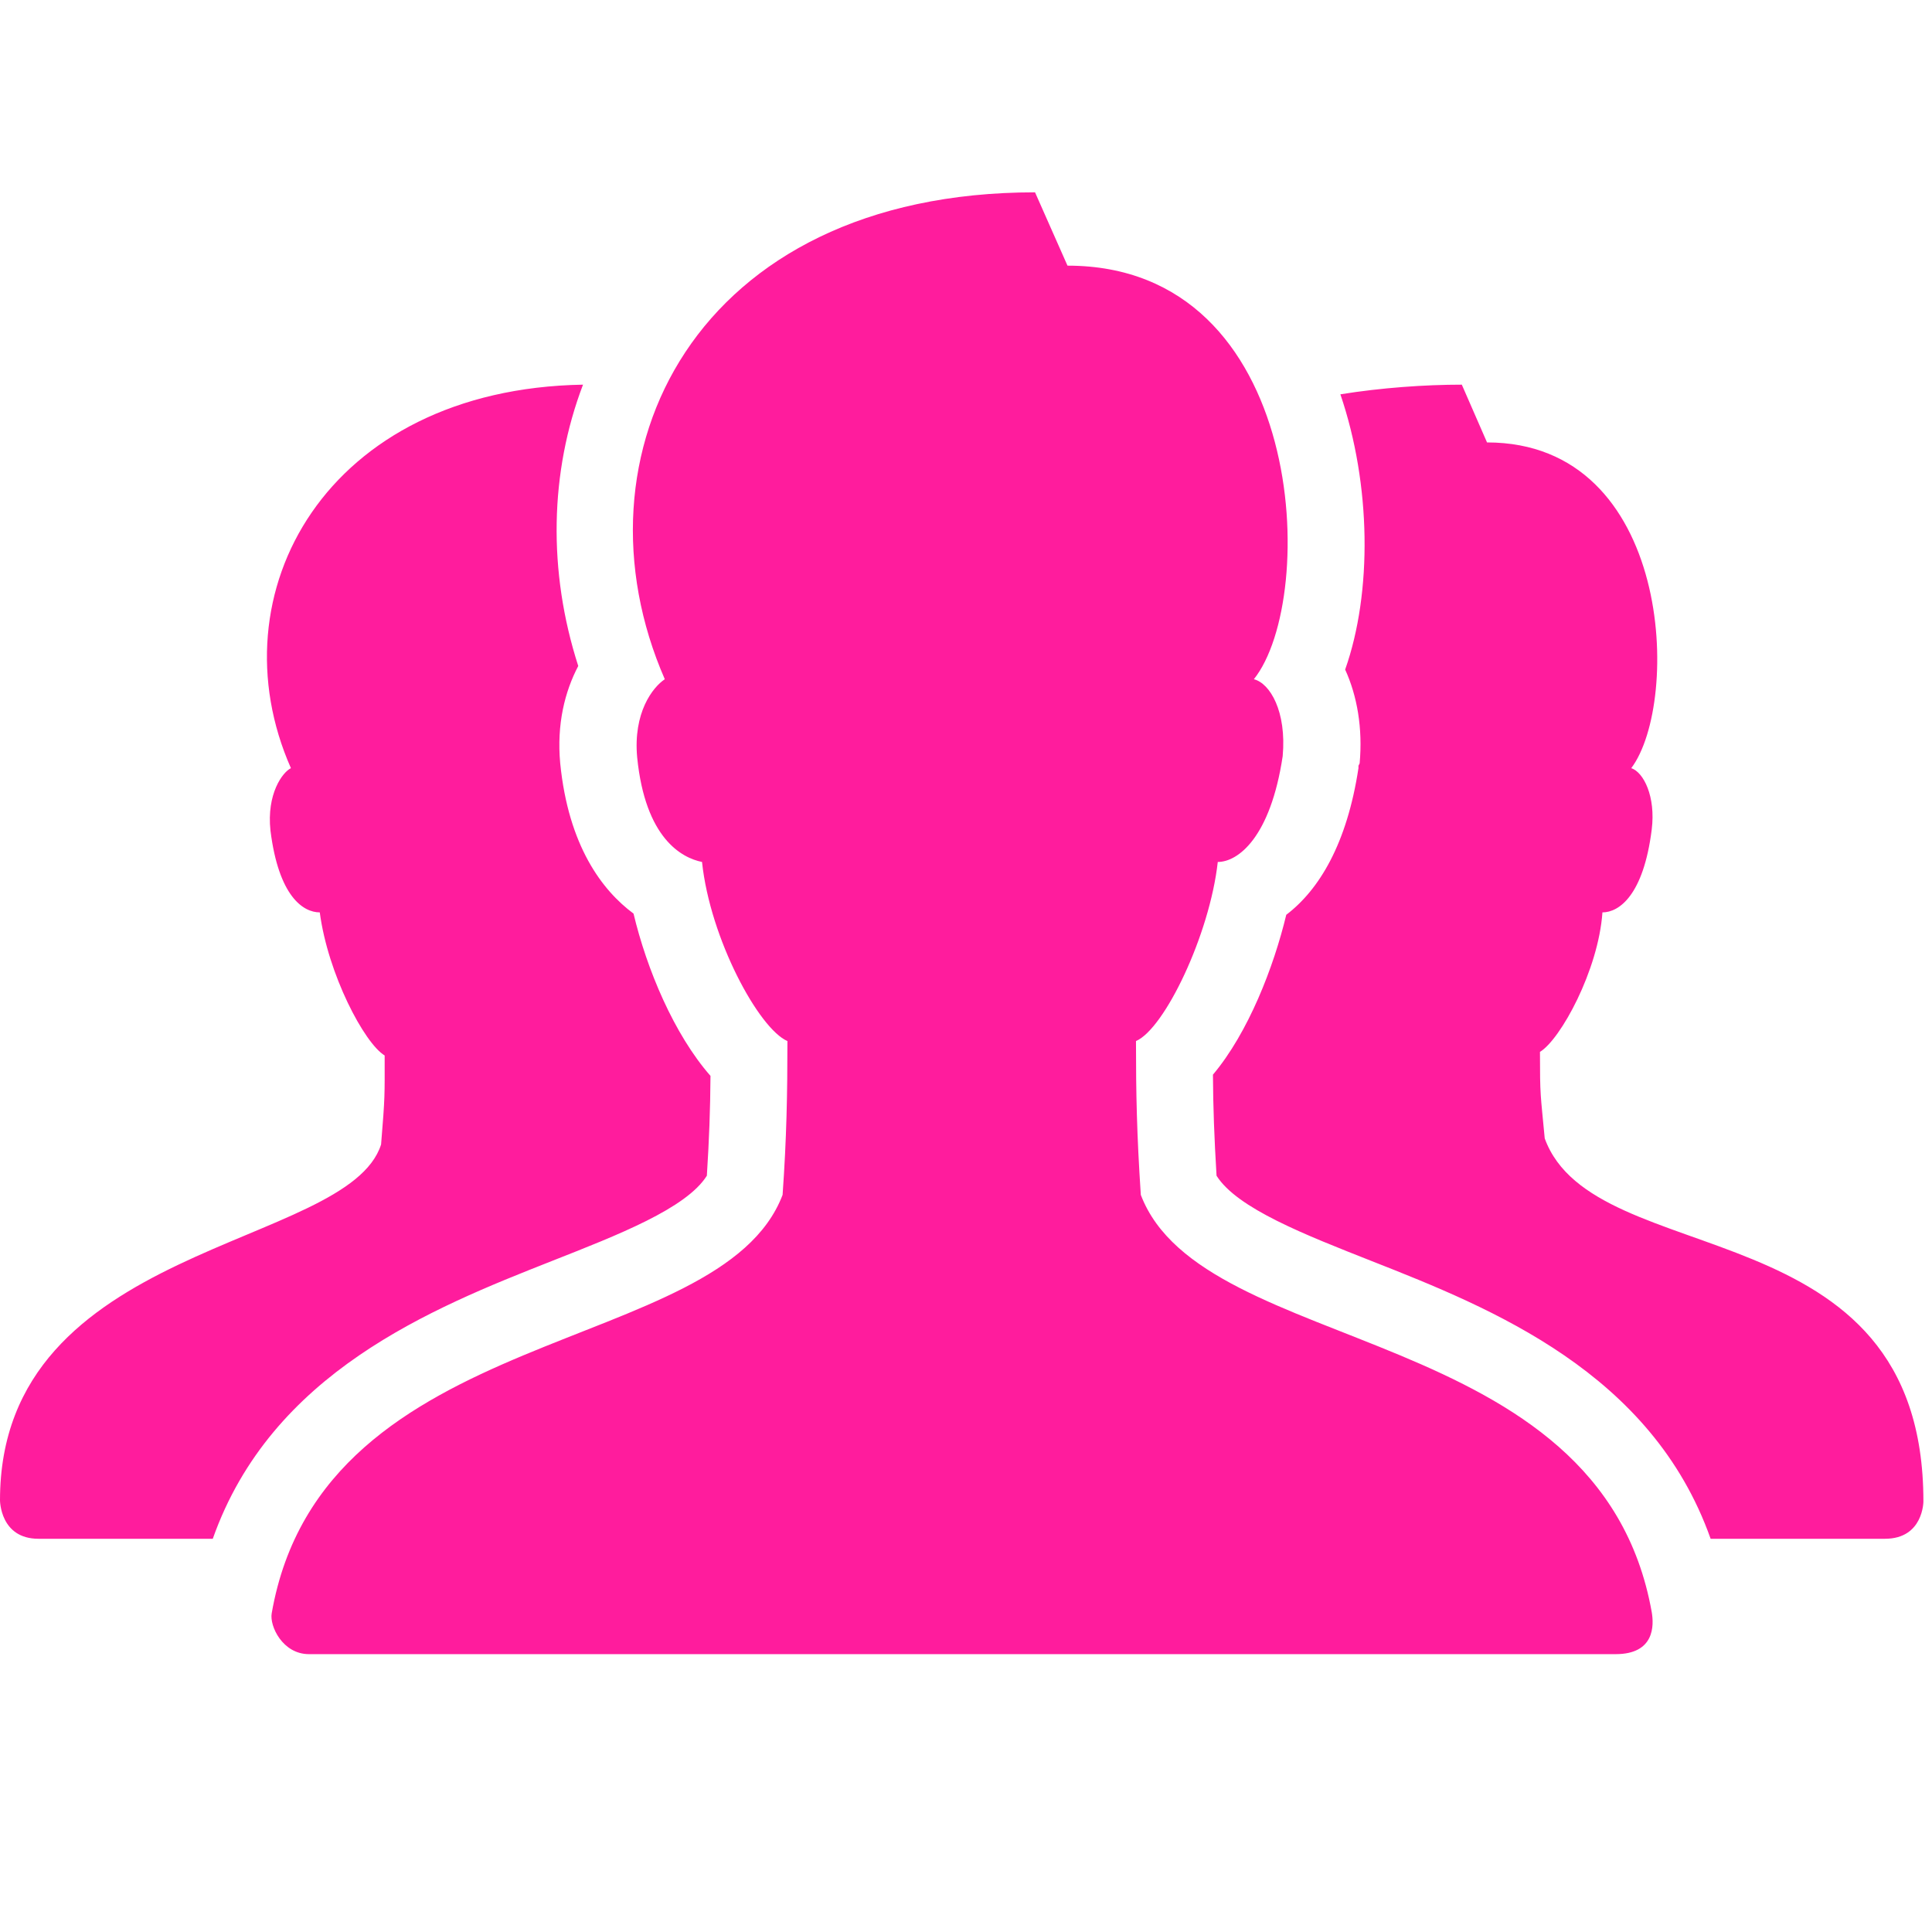 <svg width="60" height="60" viewBox="0 0 60 60" fill="none" xmlns="http://www.w3.org/2000/svg">
<path d="M32.144 5.973C21.55 5.973 17.617 14.158 20.646 21.094C20.267 21.346 19.66 22.133 19.788 23.521C20.04 26.04 21.173 26.642 21.802 26.769C22.054 29.163 23.571 31.952 24.454 32.331C24.454 33.969 24.429 35.342 24.304 37.108C22.373 42.181 10.025 41.006 8.438 50.102C8.367 50.498 8.777 51.371 9.594 51.371H50.175C51.39 51.371 51.367 50.475 51.296 50.065C49.681 41.006 37.36 42.177 35.429 37.108C35.304 35.215 35.279 33.969 35.279 32.331C36.163 31.952 37.567 29.035 37.819 26.769C38.448 26.769 39.456 26.008 39.835 23.483C39.96 22.096 39.442 21.219 38.94 21.094C40.954 18.573 40.592 8.25 33.152 8.25L32.144 5.973ZM18.106 11.946C10.131 12.081 6.635 18.429 9.035 23.856C8.777 23.981 8.275 24.65 8.4 25.798C8.656 27.842 9.417 28.335 9.931 28.335C10.183 30.25 11.312 32.396 11.946 32.779C11.946 34.052 11.96 34.015 11.835 35.542C10.798 38.808 0 38.565 0 46.592C0 46.592 0 47.788 1.194 47.788H6.608C8.433 42.625 13.394 40.638 17.135 39.163C19.198 38.35 21.312 37.529 21.952 36.513C22.023 35.402 22.058 34.458 22.065 33.413C20.929 32.117 20.085 30.096 19.675 28.373C18.704 27.654 17.654 26.273 17.398 23.706C17.285 22.49 17.542 21.475 17.958 20.683C17.01 17.738 17.071 14.662 18.106 11.946ZM45.398 11.946C44.254 11.946 42.906 12.04 41.627 12.246C42.583 15.05 42.621 18.4 41.775 20.794C42.15 21.617 42.323 22.615 42.225 23.706L42.188 23.781V23.856C41.831 26.204 40.969 27.631 39.946 28.41C39.558 30.025 38.771 32.065 37.669 33.375C37.675 34.402 37.71 35.327 37.781 36.513C38.421 37.529 40.54 38.35 42.598 39.163C46.335 40.633 51.296 42.625 53.125 47.788H58.54C59.733 47.788 59.733 46.629 59.733 46.629C59.737 37.39 49.508 39.577 47.973 35.354C47.842 33.946 47.825 34.075 47.825 32.667C48.462 32.283 49.64 30.133 49.765 28.335C50.279 28.335 51.04 27.808 51.296 25.76C51.423 24.738 51.044 23.981 50.66 23.856C52.202 21.808 51.95 13.74 46.181 13.74L45.398 11.946Z" fill="#FF1C9D"/>
</svg>
